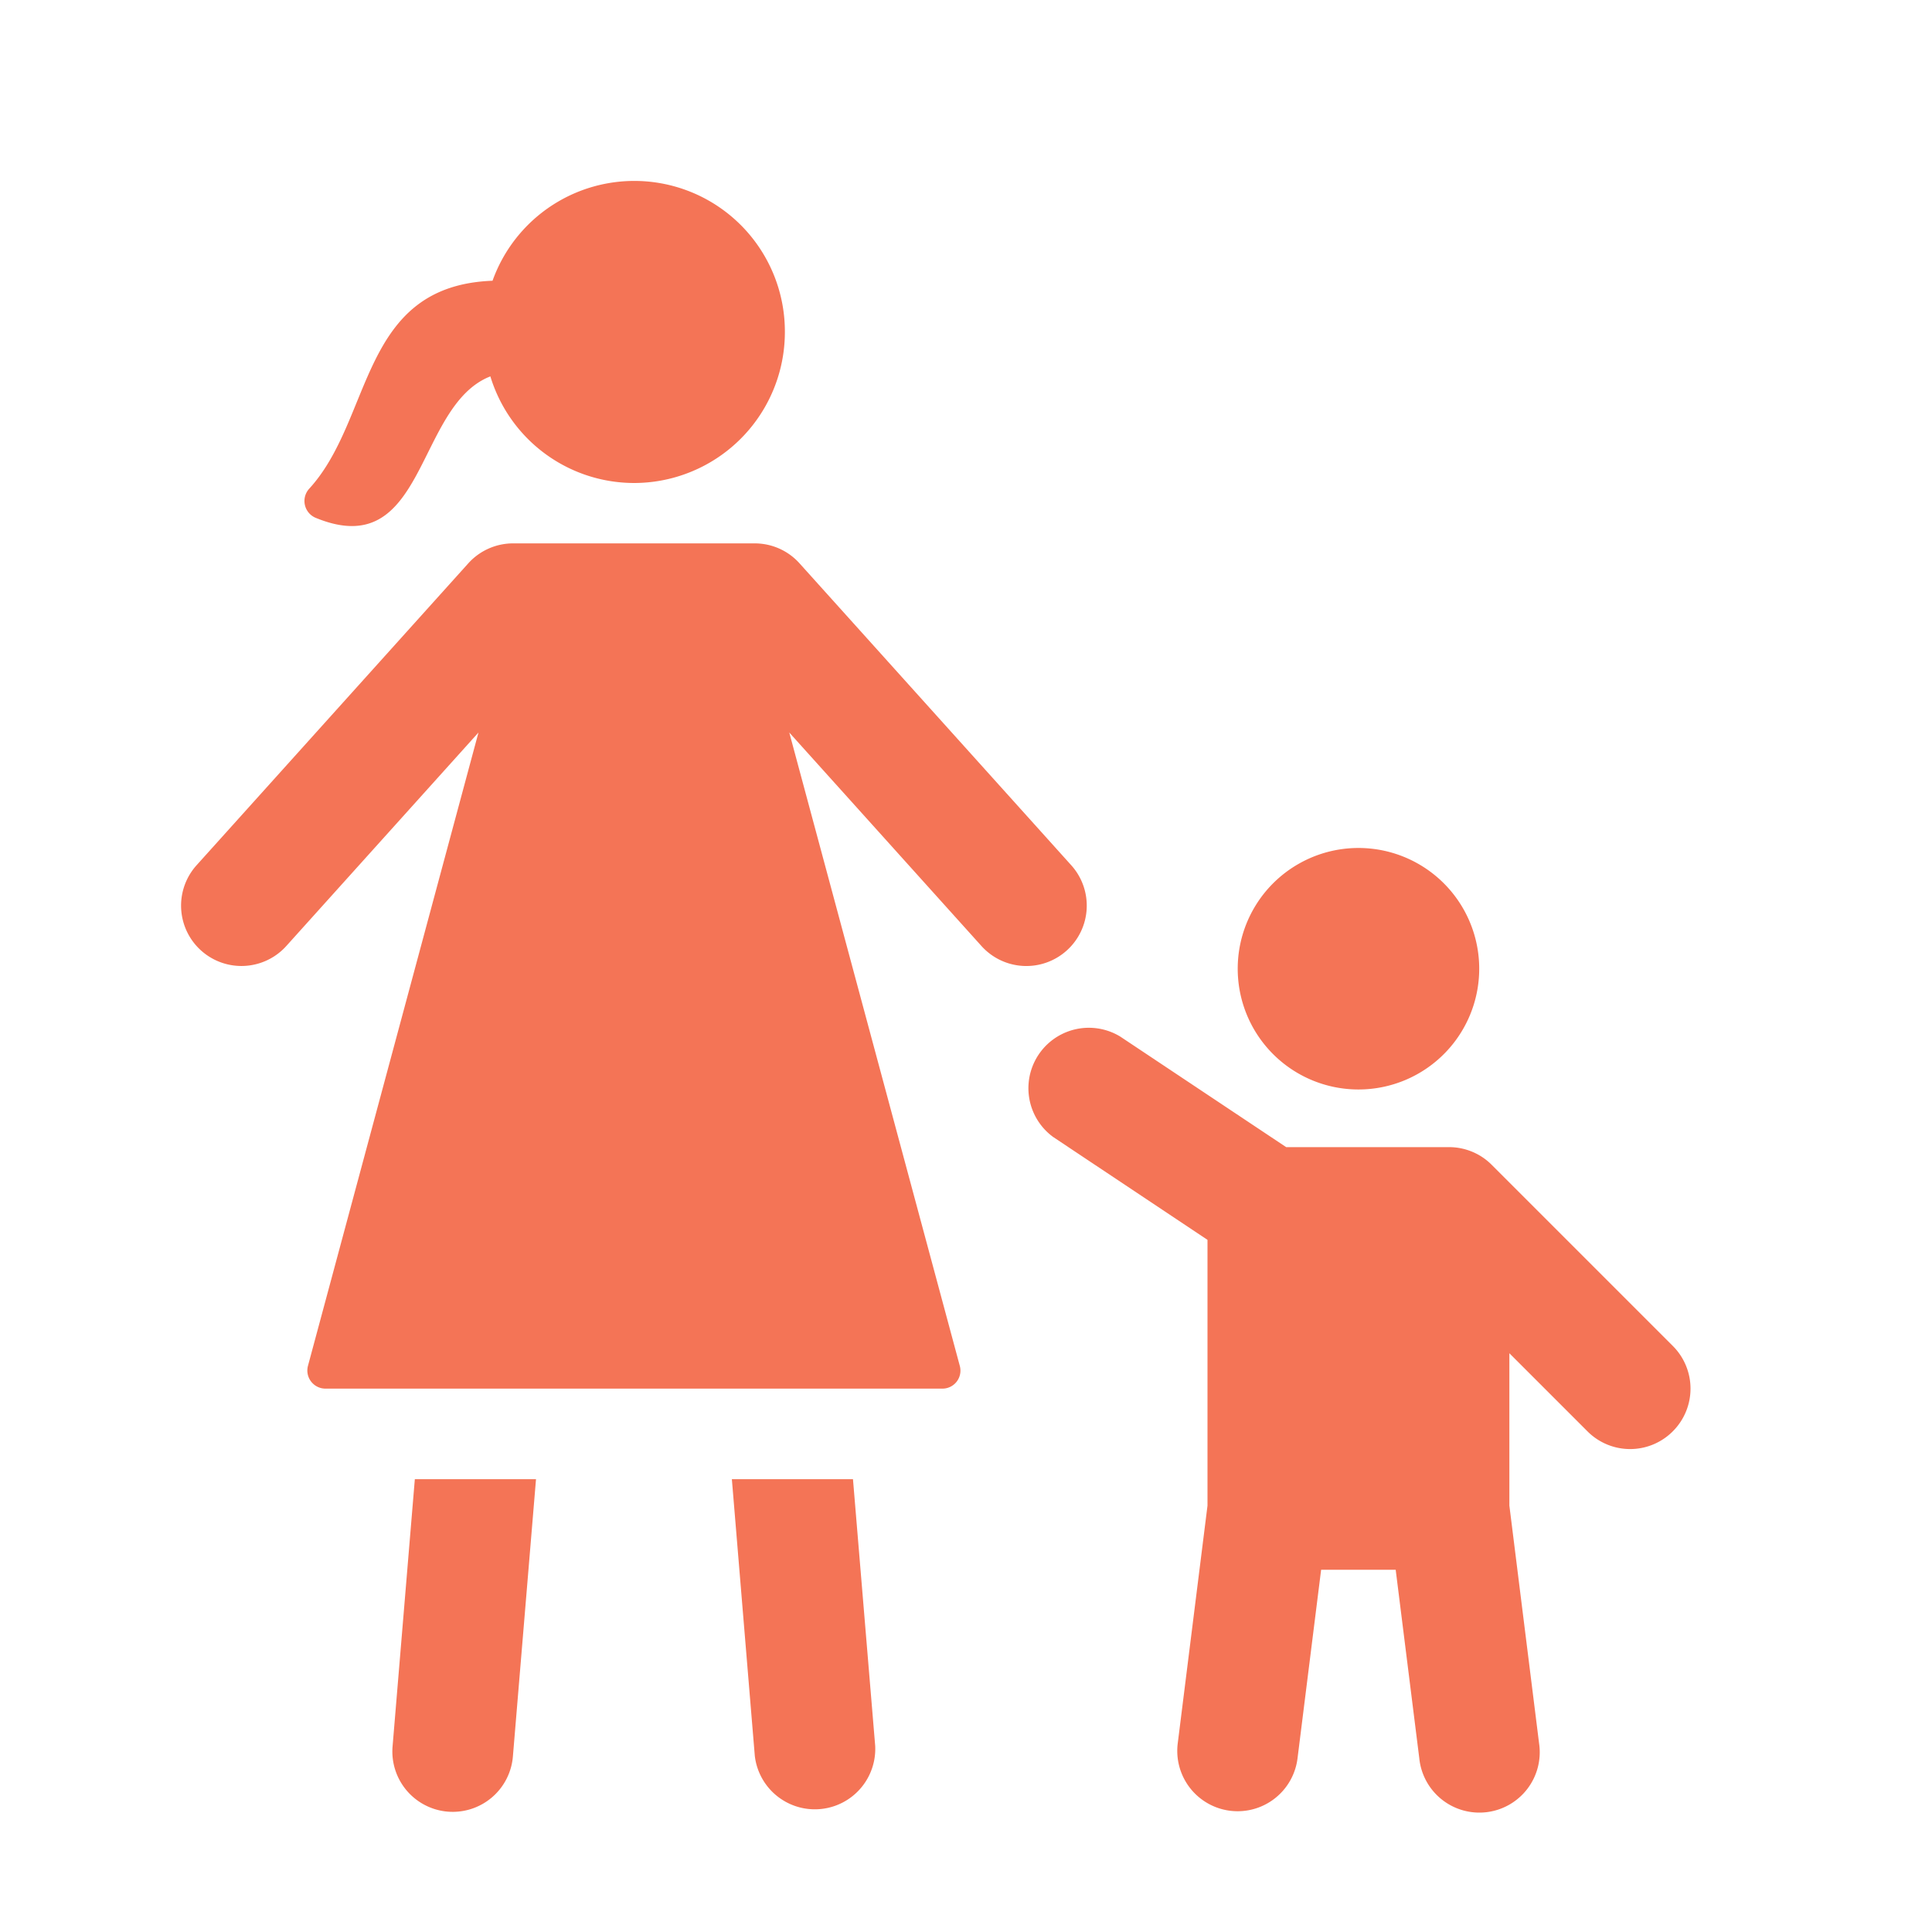 <?xml version="1.0" encoding="UTF-8"?> <svg xmlns="http://www.w3.org/2000/svg" xmlns:xlink="http://www.w3.org/1999/xlink" version="1.1" width="512" height="512" x="0" y="0" viewBox="0 0 32 32" style="enable-background:new 0 0 512 512" xml:space="preserve" class=""><g><path d="M17.669 15.743a1 1 0 0 1-1.413-.074l-3.183-3.536 2.824 10.489a.298.298 0 0 1-.288.378H5.391a.3.3 0 0 1-.29-.378l2.824-10.489-3.183 3.536a.999.999 0 1 1-1.486-1.338l4.5-5A1 1 0 0 1 8.5 9h4c.284 0 .554.12.743.331l4.5 5a.999.999 0 0 1-.074 1.412zM24.5 16a2 2 0 1 1-3.999.001A2 2 0 0 1 24.5 16zM5.122 8.094c1.065-1.163.831-3.361 3.036-3.444A2.494 2.494 0 0 1 13 5.5 2.5 2.5 0 0 1 10.5 8a2.491 2.491 0 0 1-2.378-1.766c-1.246.486-1.058 3.098-2.893 2.343a.302.302 0 0 1-.107-.483zM14.128 24.5l.368 4.417a1.001 1.001 0 0 1-1.994.166l-.38-4.583zM8.878 24.5l-.382 4.583a1 1 0 1 1-1.993-.166l.368-4.417z" fill="#f47456" opacity="1" data-original="#000000" class=""></path><path d="M27.707 23.707a.997.997 0 0 1-1.414 0L25 22.414v2.523l.492 3.938a1 1 0 1 1-1.984.248L23.117 26h-1.235l-.391 3.124a.999.999 0 1 1-1.984-.248L20 24.938v-4.402l-2.555-1.703a1.001 1.001 0 0 1 1.11-1.664L21.303 19H24c.265 0 .52.105.707.293l3 3a.999.999 0 0 1 0 1.414z" fill="#f47456" opacity="1" data-original="#000000" class=""></path></g></svg> 